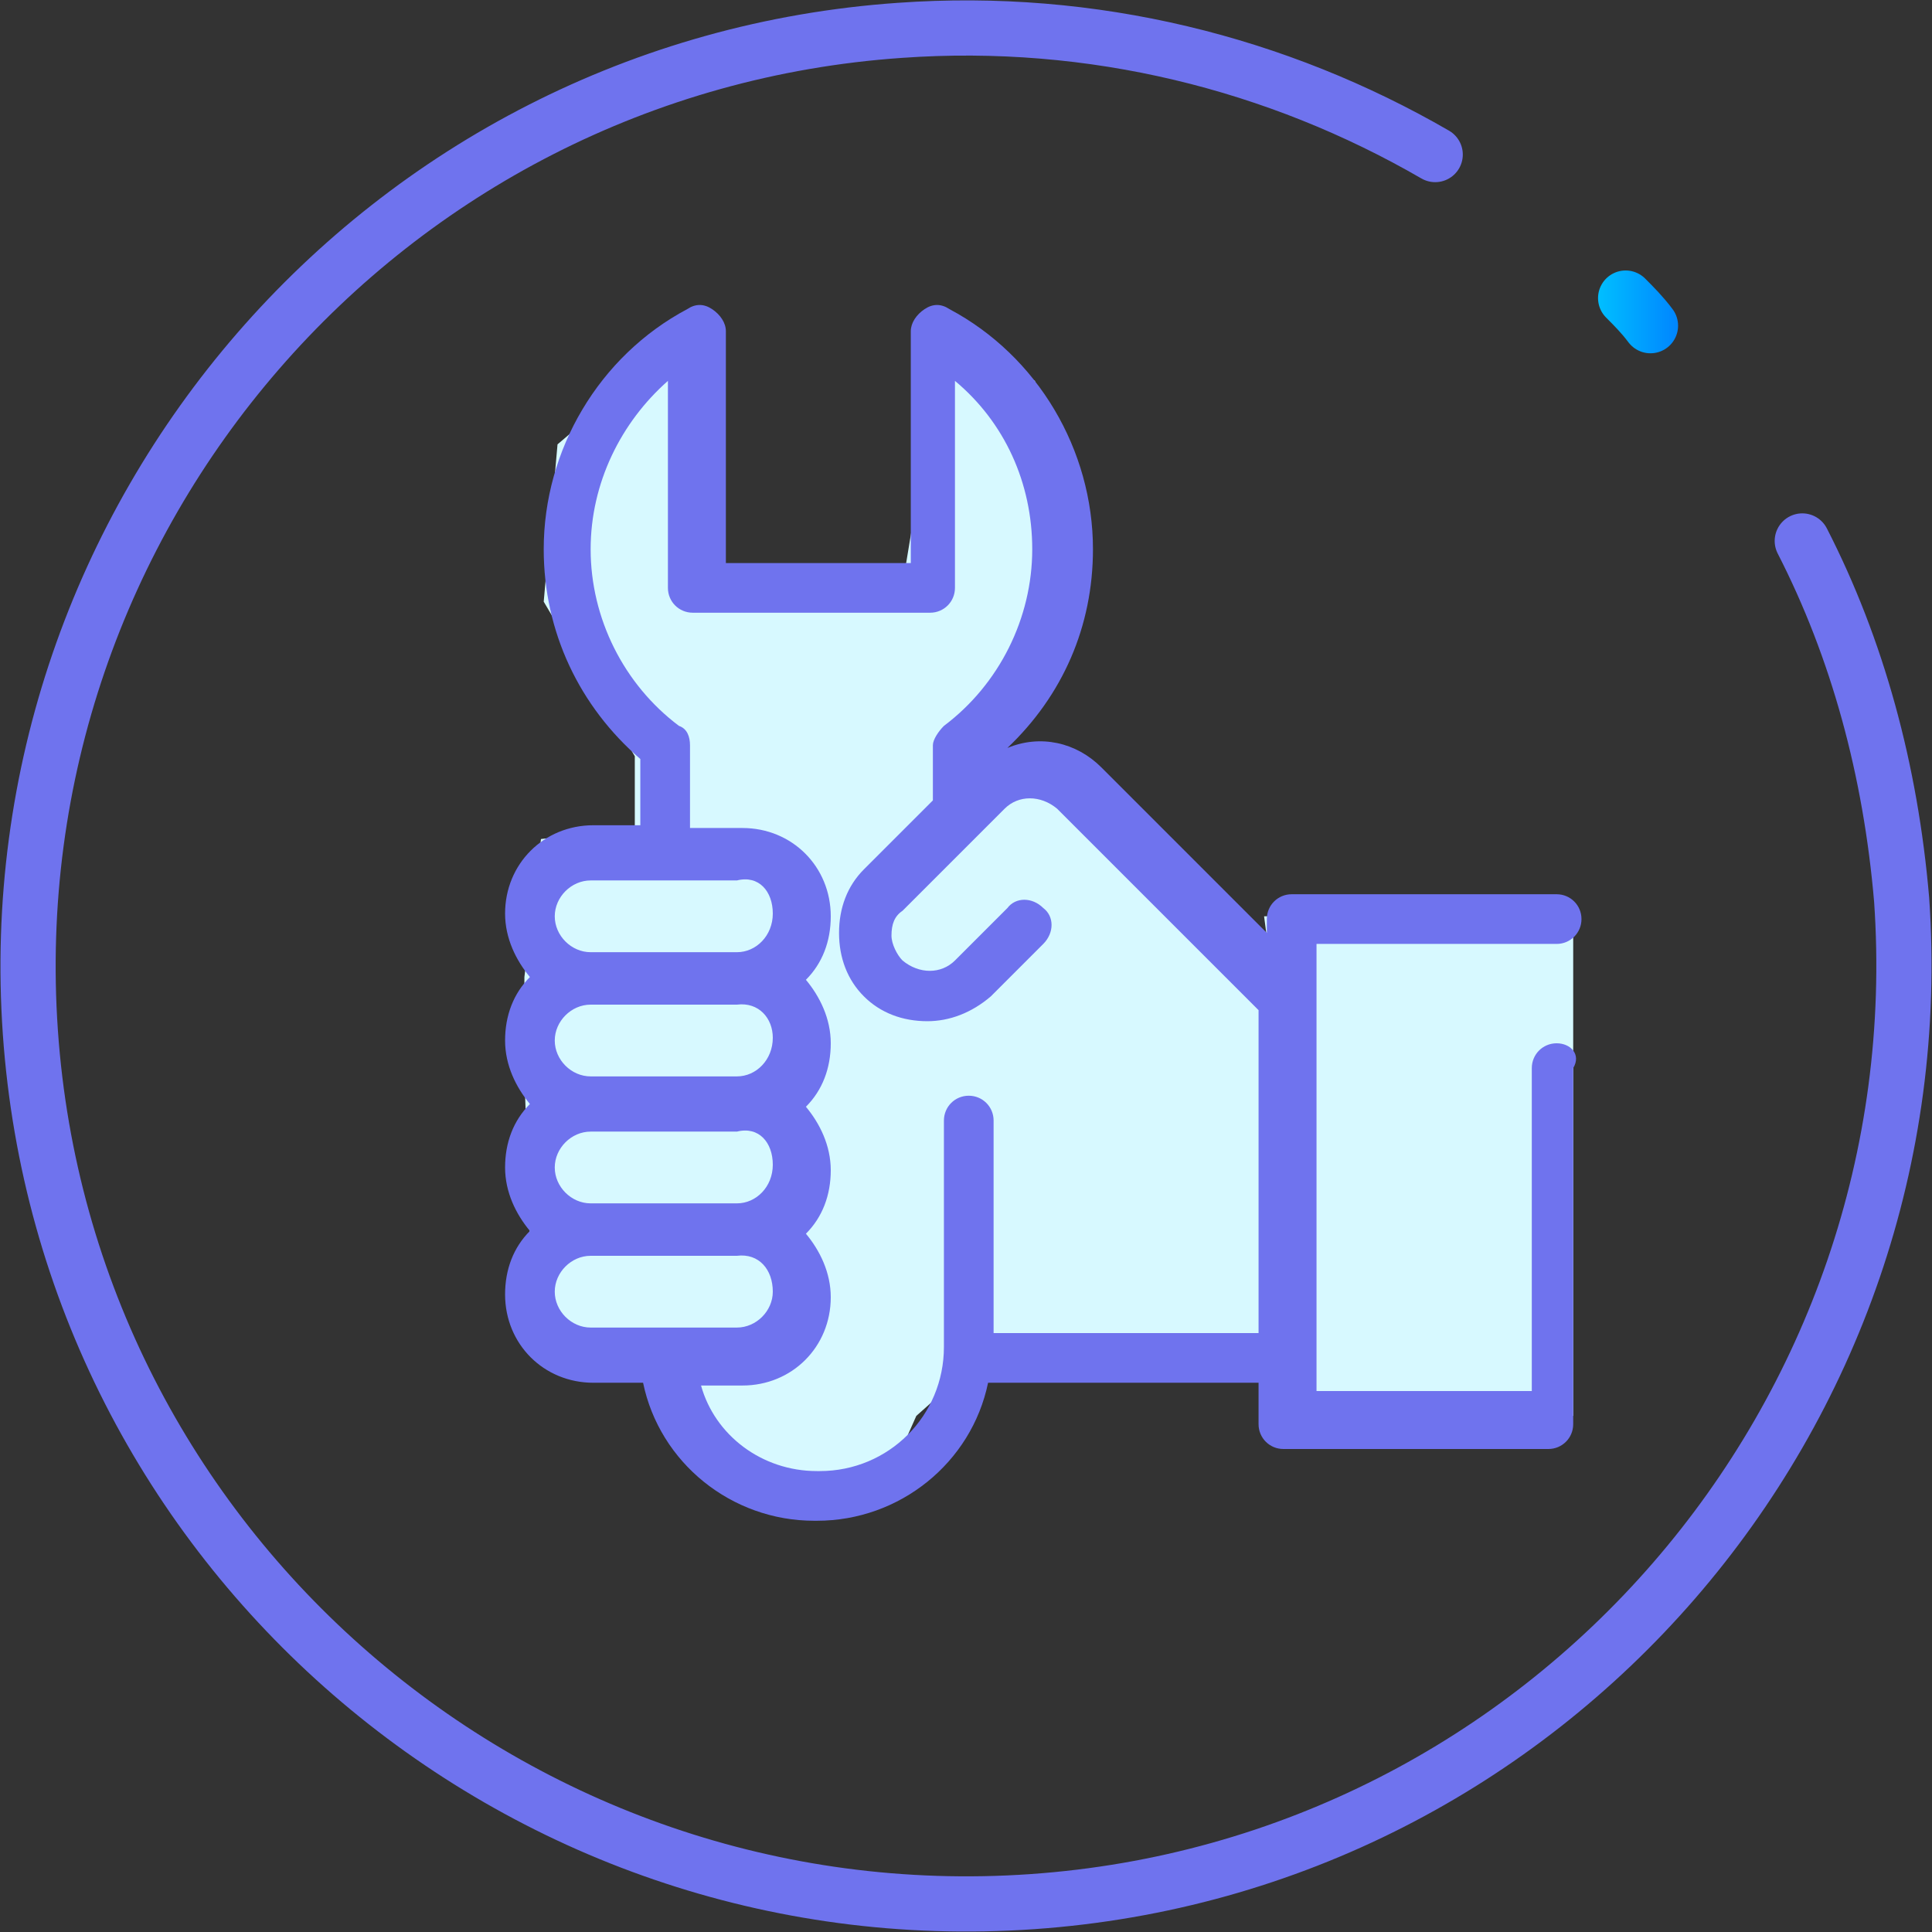 <?xml version="1.0" encoding="UTF-8"?> <svg xmlns="http://www.w3.org/2000/svg" width="70" height="70" viewBox="0 0 70 70" fill="none"><rect x="0" y="0" width="70" height="70" fill="#333333" stroke="none"/> <path d="M24.9 12.1L20.2 16.1L19.7 21.8L23 27.4V30L19.6 30.4L19 35.4V39L19.2 44.5L19 48.8L23.3 50L25.3 53.2L29.8 54H32L33.2 51.3L35 49.7L45.8 48.8L48.5 51.5L57 51.3V33L45.8 33.2L46.2 36.2L44.7 33.1L37.8 27.5L35 28.3V27L38.8 23.5L38 20L37.5 13.8L34.2 12.1L32.7 21.2L28 21.8L25.7 21.3L26.2 11.9" fill="#D7F9FF"></path> <path d="M56.4 37.8C55.9 37.8 55.5 38.2 55.5 38.7V50.4H47.7V34.2H56.4C56.9 34.2 57.3 33.8 57.3 33.3C57.3 32.8 56.9 32.4 56.4 32.4H46.8C46.3 32.4 45.9 32.8 45.9 33.3V33.8L39.9 27.8C39 26.9 37.7 26.6 36.5 27.1C38.5 25.2 39.6 22.7 39.6 19.9C39.6 16.3 37.6 12.9 34.4 11.2C34.1 11 33.8 11 33.5 11.2C33.2 11.4 33 11.7 33 12V20.4H26.3V12C26.3 11.7 26.1 11.4 25.8 11.2C25.5 11 25.2 11 24.9 11.2C21.7 12.9 19.7 16.3 19.7 19.9C19.7 22.9 21 25.6 23.2 27.5V29.9H21.5C19.7 29.9 18.3 31.3 18.3 33.1C18.3 34 18.7 34.8 19.2 35.4C18.6 36 18.3 36.8 18.3 37.7C18.3 38.6 18.7 39.4 19.2 40C18.6 40.6 18.3 41.4 18.3 42.3C18.3 43.2 18.7 44 19.2 44.6C18.6 45.2 18.3 46 18.3 46.9C18.3 48.7 19.7 50.1 21.5 50.1H23.3C23.9 53 26.5 55.1 29.5 55.1H29.6C32.6 55.1 35.2 53 35.8 50.1H46.3C46.8 50.1 47.2 49.7 47.2 49.2C47.2 48.7 46.8 48.3 46.3 48.3H36V40.6C36 40.1 35.6 39.7 35.1 39.7C34.6 39.7 34.2 40.1 34.2 40.6V48.8C34.2 51.3 32.2 53.3 29.7 53.3H29.6C27.6 53.3 25.9 52 25.4 50.2H26.9C28.7 50.2 30.1 48.8 30.1 47C30.1 46.1 29.7 45.3 29.2 44.7C29.8 44.1 30.1 43.3 30.1 42.4C30.1 41.5 29.7 40.7 29.2 40.1C29.8 39.5 30.1 38.7 30.1 37.8C30.1 36.9 29.7 36.1 29.2 35.5C29.8 34.9 30.1 34.1 30.1 33.2C30.1 31.4 28.7 30 26.9 30H25V27C25 26.7 24.9 26.4 24.6 26.3C22.6 24.8 21.4 22.4 21.4 19.9C21.4 17.5 22.5 15.3 24.2 13.8V21.3C24.2 21.8 24.6 22.2 25.1 22.2H33.7C34.2 22.2 34.6 21.8 34.6 21.3V13.8C36.4 15.3 37.4 17.5 37.4 19.9C37.4 22.4 36.2 24.8 34.2 26.3C34 26.5 33.8 26.8 33.8 27V29L31.3 31.5C30.7 32.1 30.4 32.9 30.4 33.8C30.4 34.7 30.7 35.5 31.3 36.1C31.9 36.7 32.7 37 33.6 37C34.4 37 35.2 36.7 35.9 36.1L37.8 34.2C38.2 33.8 38.2 33.2 37.8 32.9C37.4 32.5 36.8 32.5 36.5 32.9L34.6 34.8C34.1 35.3 33.3 35.3 32.7 34.8C32.5 34.6 32.3 34.2 32.3 33.9C32.3 33.5 32.4 33.2 32.7 33L36.4 29.3C36.9 28.8 37.7 28.8 38.3 29.3L45.6 36.6V51.6C45.6 52.1 46 52.5 46.5 52.5H56.1C56.6 52.5 57 52.1 57 51.6V38.7C57.3 38.2 56.9 37.8 56.4 37.8V37.8ZM28 37.6C28 38.4 27.4 39 26.7 39H21.4C20.7 39 20.1 38.4 20.1 37.7C20.1 37 20.7 36.4 21.4 36.4H26.7C27.5 36.3 28 36.9 28 37.6V37.6ZM28 42.2C28 43 27.4 43.6 26.7 43.6H21.4C20.7 43.6 20.1 43 20.1 42.3C20.1 41.6 20.7 41 21.4 41H26.7C27.5 40.8 28 41.4 28 42.2V42.2ZM28 46.8C28 47.5 27.4 48.1 26.7 48.1H21.4C20.7 48.1 20.1 47.5 20.1 46.8C20.1 46.1 20.7 45.5 21.4 45.5H26.7C27.5 45.4 28 46 28 46.8ZM28 33.1C28 33.9 27.4 34.5 26.7 34.5H21.4C20.7 34.5 20.1 33.9 20.1 33.2C20.1 32.5 20.7 31.9 21.4 31.9H26.7C27.5 31.7 28 32.3 28 33.1Z" fill="#6F73EE"></path> <path d="M65.3 19.6C67.3 23.5 68.5 27.9 68.9 32.6C70.2 51.3 56.1 67.6 37.4 68.9C18.7 70.2 2.4 56.1 1.1 37.4C-0.2 18.7 13.9 2.4 32.6 1.1C39.6 0.6 46.3 2.3 52 5.6" stroke="url(#paint0_linear_48_5208)" stroke-width="2" stroke-miterlimit="10" stroke-linecap="round"></path> <path d="M58.9 10.8C59.2 11.1 59.5 11.4 59.8 11.8" stroke="url(#paint1_linear_48_5208)" stroke-width="2" stroke-miterlimit="10" stroke-linecap="round"></path> <defs> <linearGradient id="paint0_linear_48_5208" x1="0" y1="35.001" x2="70.002" y2="35.001" gradientUnits="userSpaceOnUse"> <stop stop-color="#6F73EE"></stop> <stop offset="1" stop-color="#6F73EE"></stop> </linearGradient> <linearGradient id="paint1_linear_48_5208" x1="57.889" y1="11.286" x2="60.822" y2="11.286" gradientUnits="userSpaceOnUse"> <stop stop-color="#00BFFF"></stop> <stop offset="1" stop-color="#0085FF"></stop> </linearGradient> </defs> </svg> 